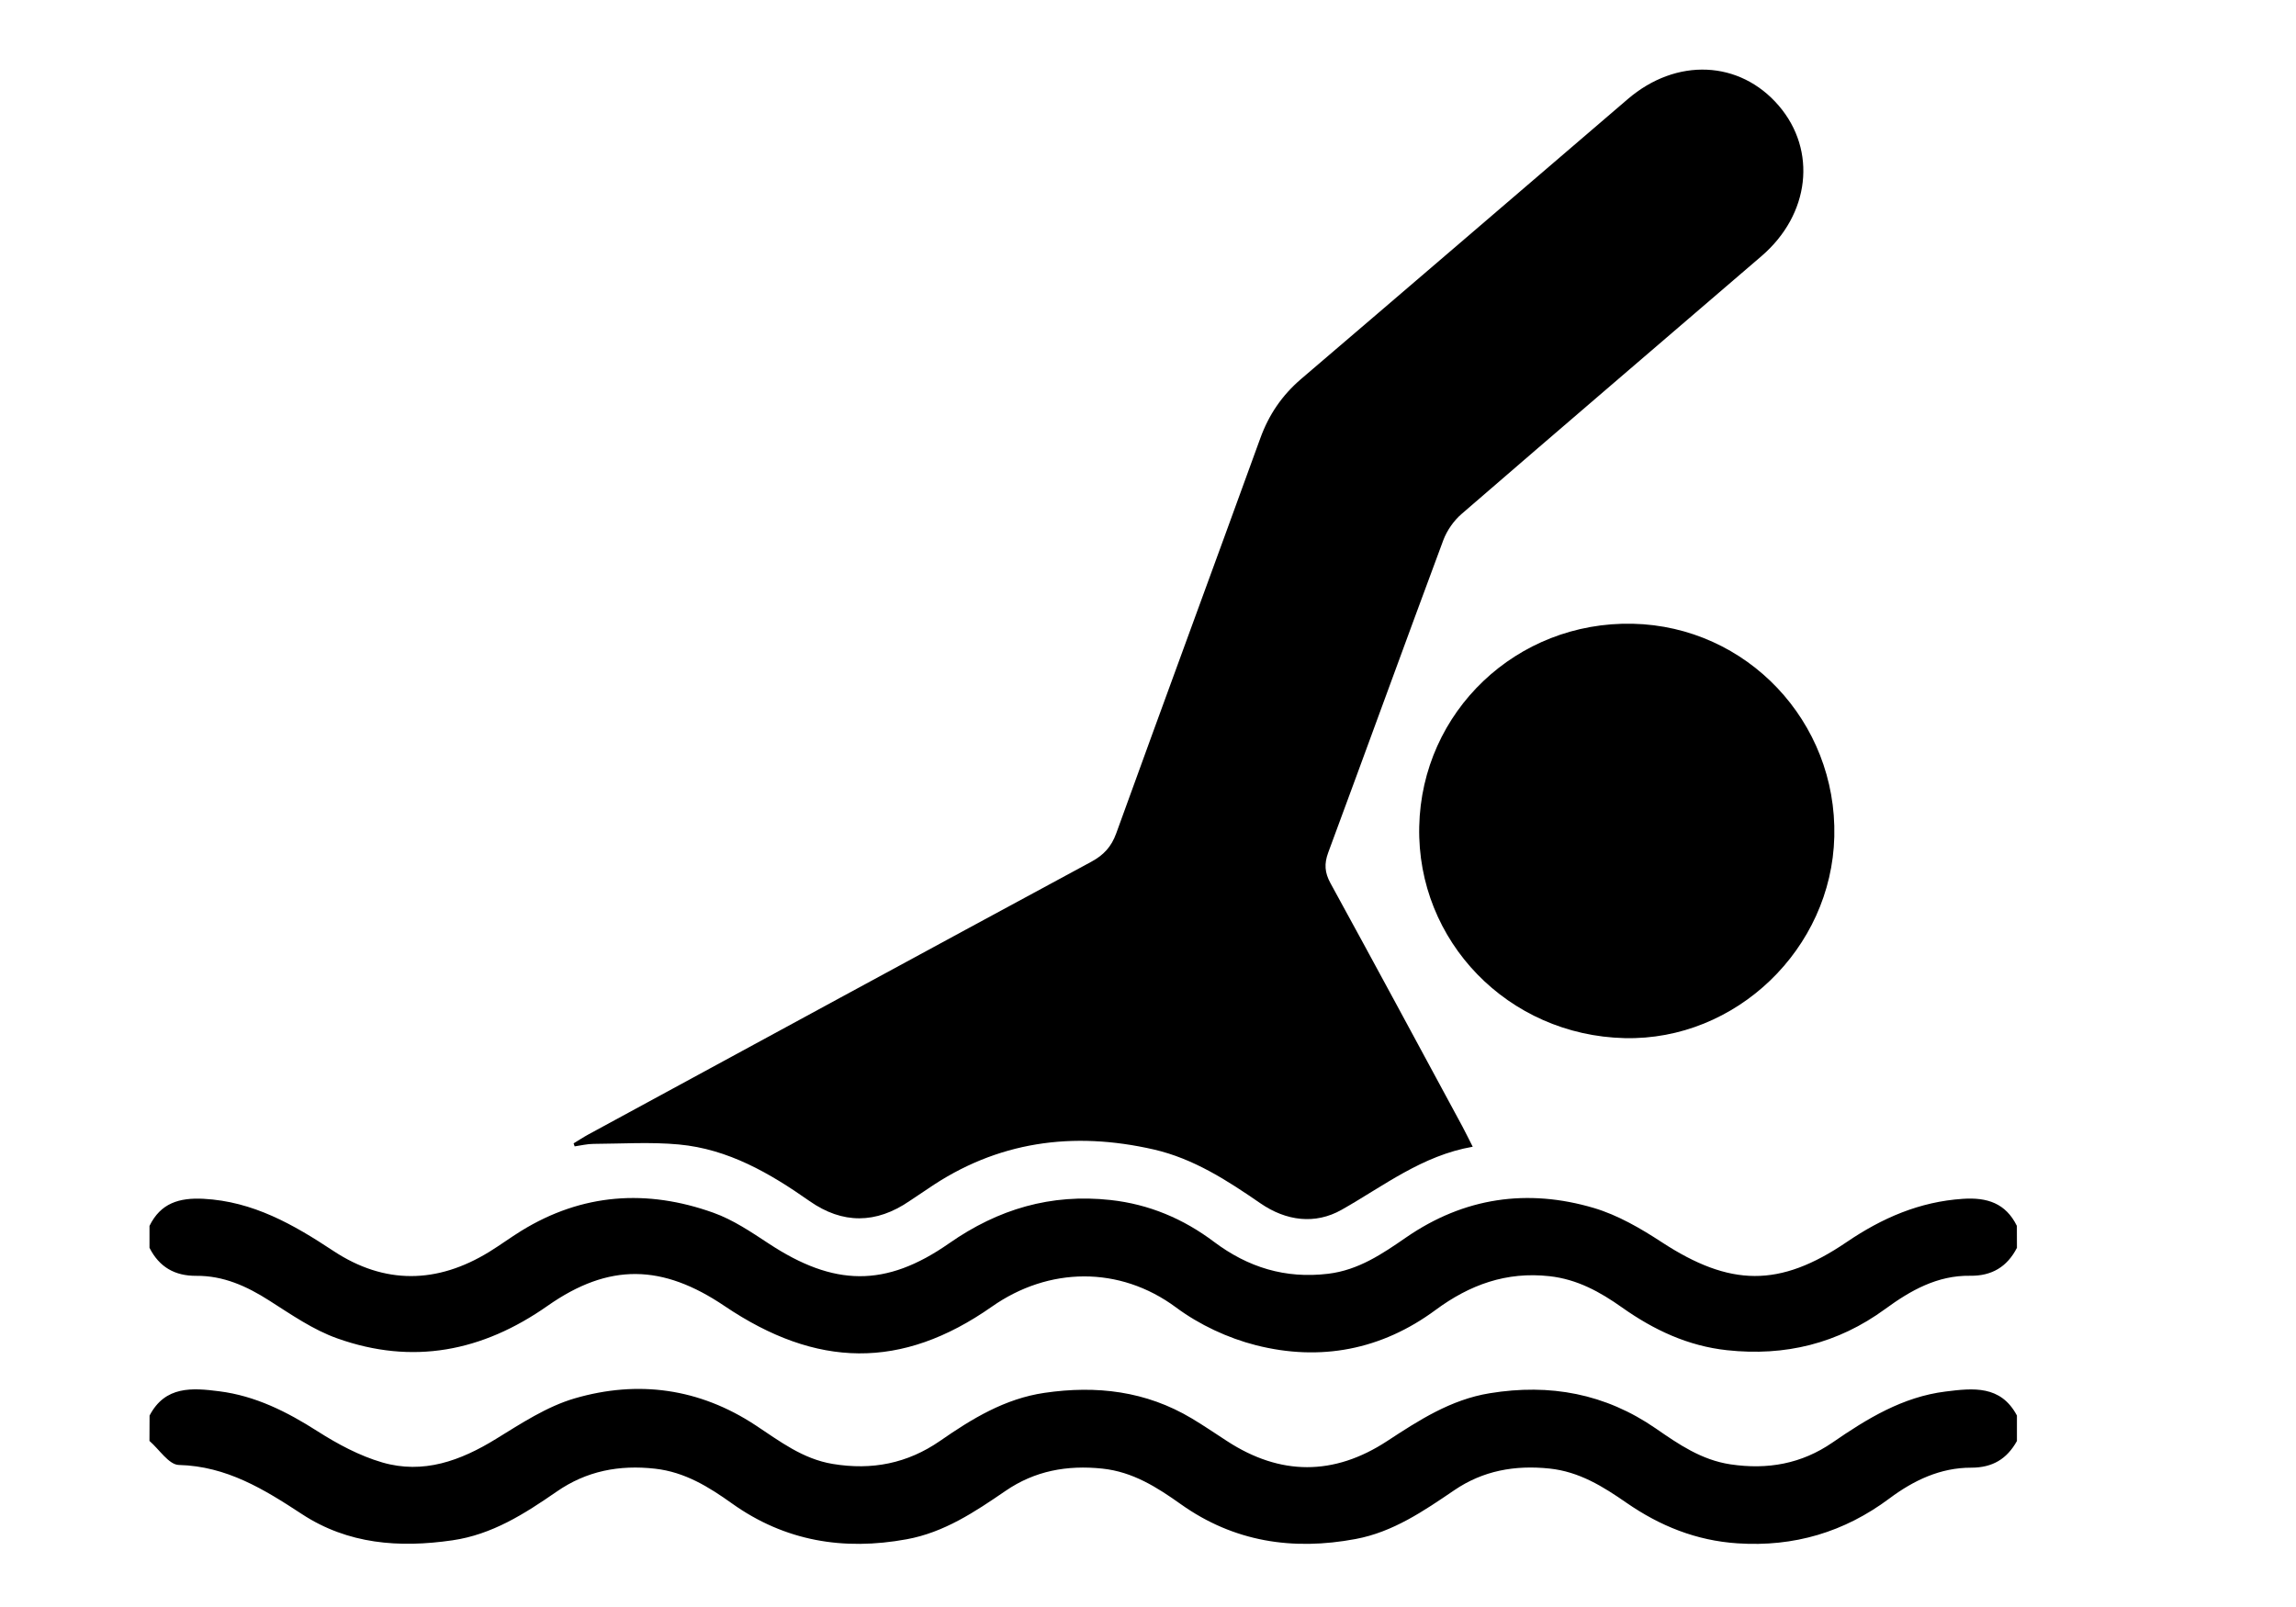 <?xml version="1.0" encoding="utf-8"?>
<!-- Generator: Adobe Illustrator 16.0.0, SVG Export Plug-In . SVG Version: 6.00 Build 0)  -->
<!DOCTYPE svg PUBLIC "-//W3C//DTD SVG 1.1//EN" "http://www.w3.org/Graphics/SVG/1.1/DTD/svg11.dtd">
<svg version="1.1" id="Uploaded_to_svgrepo.com" xmlns="http://www.w3.org/2000/svg" xmlns:xlink="http://www.w3.org/1999/xlink"
	 x="0px" y="0px" width="70px" height="49px" viewBox="237.167 317.334 70 49" enable-background="new 237.167 317.334 70 49"
	 xml:space="preserve">
<g>
	<path fill-rule="evenodd" clip-rule="evenodd" d="M241.727,360.497c0.476-0.91,1.3-0.846,2.121-0.741
		c1.104,0.139,2.065,0.622,2.998,1.218c0.613,0.391,1.281,0.75,1.975,0.952c1.251,0.364,2.387-0.05,3.47-0.718
		c0.766-0.471,1.549-0.987,2.396-1.235c1.932-0.563,3.802-0.309,5.516,0.82c0.736,0.485,1.434,1.027,2.354,1.179
		c1.196,0.198,2.274-0.015,3.268-0.701c0.975-0.677,1.976-1.29,3.188-1.467c1.588-0.232,3.093-0.054,4.487,0.779
		c0.365,0.218,0.717,0.458,1.074,0.69c1.625,1.061,3.26,1.063,4.879,0.005c0.977-0.64,1.943-1.268,3.133-1.462
		c1.836-0.3,3.523,0.011,5.064,1.075c0.699,0.483,1.389,0.959,2.273,1.093c1.137,0.17,2.17-0.016,3.113-0.665
		c1.057-0.729,2.139-1.392,3.447-1.555c0.838-0.105,1.682-0.199,2.176,0.732c0,0.258,0,0.519,0,0.776
		c-0.305,0.548-0.742,0.814-1.395,0.814c-0.938-0.002-1.754,0.386-2.496,0.941c-1.373,1.024-2.906,1.48-4.625,1.366
		c-1.26-0.082-2.365-0.529-3.387-1.236c-0.717-0.497-1.439-0.949-2.35-1.045c-1.055-0.109-2.023,0.063-2.902,0.662
		c-0.934,0.635-1.869,1.275-3.006,1.487c-1.916,0.359-3.711,0.09-5.332-1.063c-0.723-0.514-1.461-0.986-2.392-1.084
		c-1.075-0.112-2.059,0.067-2.952,0.681c-0.933,0.639-1.872,1.267-3.013,1.474c-1.921,0.352-3.71,0.061-5.326-1.093
		c-0.707-0.504-1.433-0.956-2.342-1.059c-1.097-0.123-2.094,0.069-3.002,0.699c-0.977,0.676-1.97,1.311-3.18,1.485
		c-1.618,0.235-3.183,0.121-4.587-0.8c-1.154-0.757-2.296-1.461-3.752-1.498c-0.305-0.007-0.598-0.476-0.896-0.733
		C241.727,361.016,241.727,360.755,241.727,360.497z"/>
	<path fill-rule="evenodd" clip-rule="evenodd" d="M298.659,355.381c-0.297,0.582-0.77,0.863-1.428,0.853
		c-0.998-0.015-1.816,0.448-2.588,1.013c-1.443,1.055-3.053,1.448-4.822,1.257c-1.195-0.129-2.234-0.619-3.201-1.303
		c-0.67-0.475-1.365-0.86-2.213-0.954c-1.314-0.146-2.432,0.261-3.473,1.03c-1.648,1.219-3.514,1.573-5.475,1.075
		c-0.857-0.218-1.725-0.624-2.434-1.15c-1.729-1.283-3.892-1.238-5.618-0.026c-2.757,1.933-5.349,1.871-8.148-0.018
		c-1.895-1.28-3.521-1.323-5.396-0.008c-1.993,1.399-4.118,1.81-6.411,0.994c-0.736-0.26-1.408-0.729-2.076-1.154
		c-0.687-0.439-1.399-0.761-2.224-0.754c-0.658,0.005-1.131-0.27-1.427-0.854c0-0.223,0-0.445,0-0.668
		c0.339-0.694,0.904-0.865,1.646-0.827c1.514,0.08,2.742,0.784,3.961,1.59c1.559,1.03,3.162,1.004,4.751,0.028
		c0.33-0.204,0.644-0.434,0.974-0.639c1.862-1.148,3.836-1.279,5.862-0.553c0.6,0.214,1.151,0.588,1.69,0.942
		c1.98,1.303,3.555,1.346,5.496-0.011c1.496-1.045,3.103-1.519,4.918-1.32c1.176,0.129,2.221,0.572,3.152,1.272
		c1.043,0.784,2.178,1.134,3.484,0.977c0.926-0.111,1.654-0.608,2.385-1.113c1.764-1.214,3.693-1.492,5.719-0.892
		c0.729,0.217,1.424,0.621,2.066,1.041c2.082,1.36,3.59,1.392,5.641-0.004c1.078-0.732,2.219-1.23,3.541-1.317
		c0.742-0.05,1.307,0.135,1.646,0.825C298.659,354.936,298.659,355.158,298.659,355.381z"/>
	<path fill-rule="evenodd" clip-rule="evenodd" d="M254.655,352.197c0.149-0.09,0.297-0.188,0.449-0.271
		c5.108-2.774,10.214-5.55,15.328-8.312c0.385-0.207,0.617-0.459,0.767-0.872c1.454-4.02,2.935-8.028,4.392-12.045
		c0.26-0.718,0.662-1.308,1.24-1.804c3.326-2.84,6.643-5.693,9.963-8.537c1.482-1.272,3.414-1.186,4.604,0.201
		c1.17,1.365,0.951,3.316-0.525,4.585c-3.049,2.621-6.105,5.233-9.146,7.864c-0.238,0.205-0.443,0.5-0.555,0.794
		c-1.18,3.173-2.334,6.355-3.51,9.529c-0.127,0.344-0.109,0.611,0.068,0.935c1.352,2.467,2.686,4.945,4.023,7.419
		c0.094,0.178,0.182,0.357,0.314,0.617c-1.545,0.269-2.717,1.199-3.998,1.923c-0.807,0.456-1.689,0.342-2.473-0.197
		c-1.01-0.696-2.037-1.363-3.252-1.642c-2.464-0.564-4.781-0.253-6.896,1.203c-0.183,0.125-0.37,0.244-0.554,0.37
		c-1.018,0.696-2.039,0.706-3.049-0.002c-1.21-0.851-2.478-1.584-3.979-1.724c-0.86-0.08-1.734-0.023-2.604-0.018
		c-0.19,0-0.383,0.049-0.575,0.076C254.677,352.259,254.666,352.229,254.655,352.197z"/>
	<path fill-rule="evenodd" clip-rule="evenodd" d="M286.698,348.988c-3.551-0.084-6.336-2.954-6.262-6.449
		c0.076-3.513,2.973-6.264,6.51-6.186c3.479,0.078,6.229,2.982,6.145,6.491C293.009,346.266,290.093,349.069,286.698,348.988z"/>
</g>
</svg>
